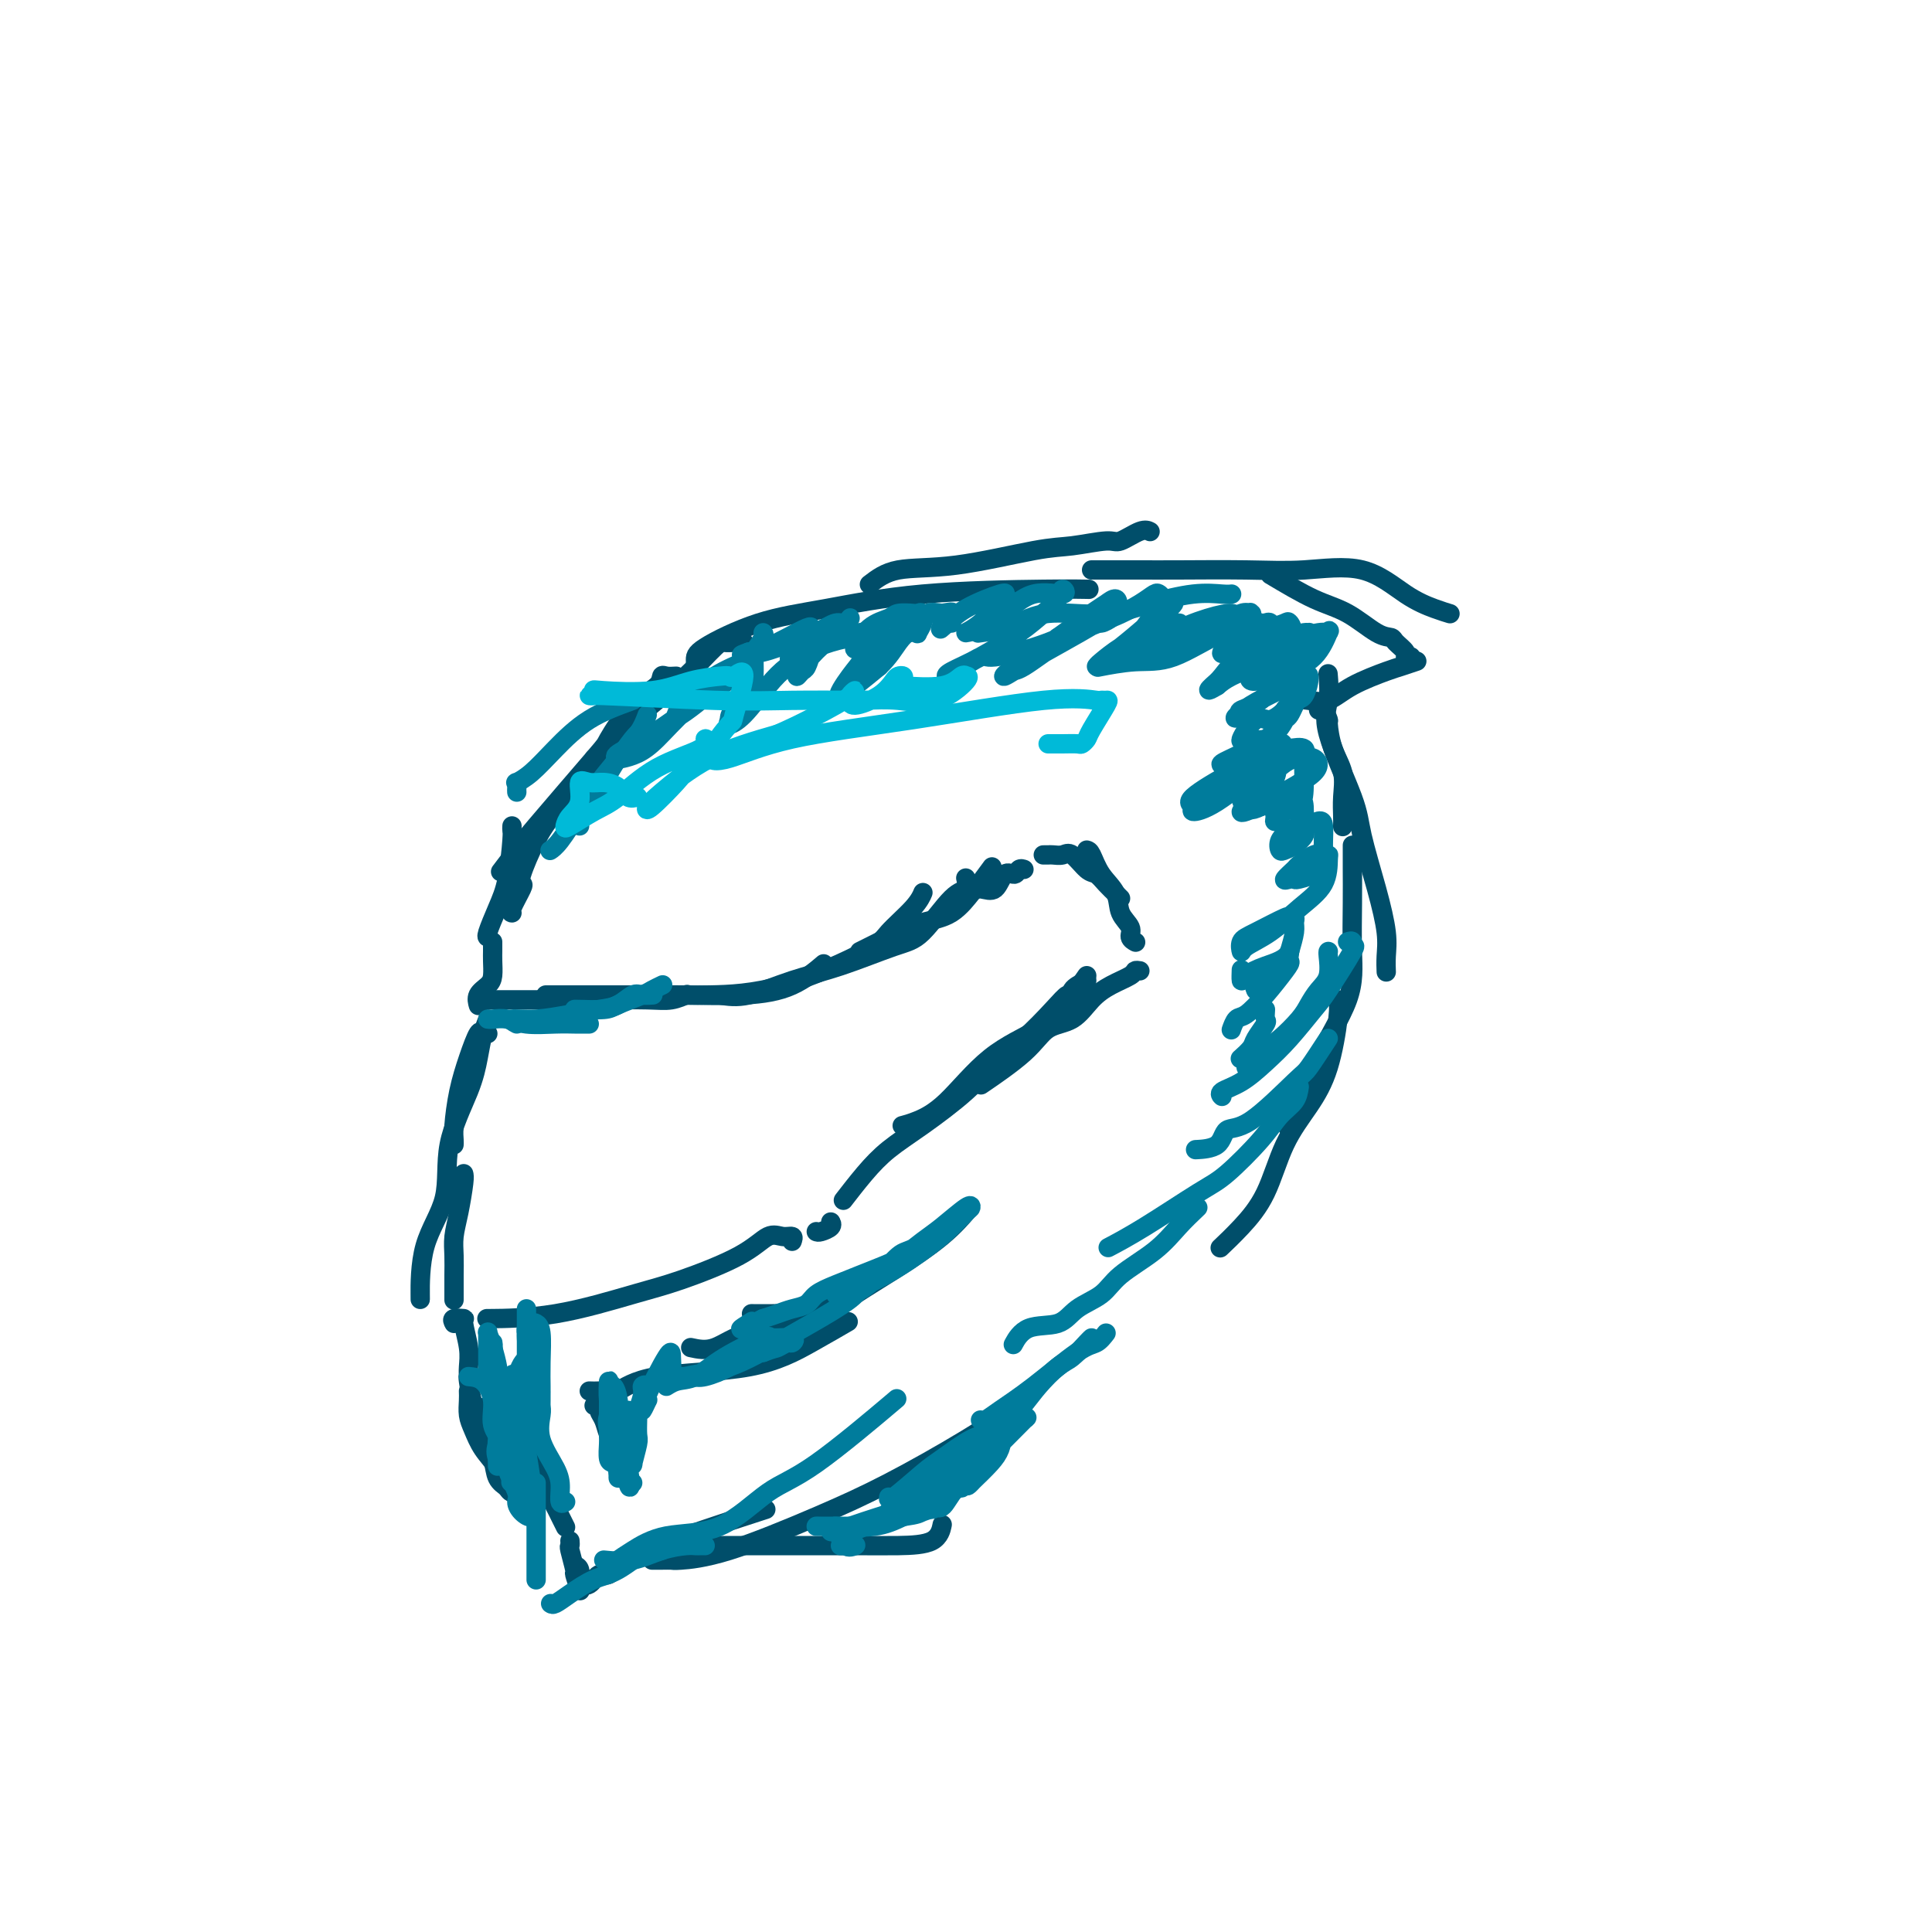 <svg viewBox='0 0 400 400' version='1.1' xmlns='http://www.w3.org/2000/svg' xmlns:xlink='http://www.w3.org/1999/xlink'><g fill='none' stroke='rgb(0,78,106)' stroke-width='4' stroke-linecap='round' stroke-linejoin='round'><path d='M154,133c-0.642,-0.009 -1.283,-0.019 -2,0c-0.717,0.019 -1.508,0.065 -2,0c-0.492,-0.065 -0.685,-0.243 -2,1c-1.315,1.243 -3.754,3.906 -6,6c-2.246,2.094 -4.301,3.619 -6,5c-1.699,1.381 -3.043,2.618 -4,4c-0.957,1.382 -1.527,2.911 -2,4c-0.473,1.089 -0.849,1.740 -1,2c-0.151,0.260 -0.075,0.130 0,0'/><path d='M140,140c-0.733,0.043 -1.465,0.086 -2,0c-0.535,-0.086 -0.872,-0.302 -1,0c-0.128,0.302 -0.048,1.121 -1,2c-0.952,0.879 -2.935,1.819 -5,4c-2.065,2.181 -4.211,5.604 -5,7c-0.789,1.396 -0.223,0.763 -3,4c-2.777,3.237 -8.899,10.342 -12,14c-3.101,3.658 -3.181,3.870 -4,5c-0.819,1.130 -2.377,3.180 -3,4c-0.623,0.820 -0.312,0.410 0,0'/><path d='M123,157c-0.799,1.563 -1.598,3.127 -3,5c-1.402,1.873 -3.407,4.057 -5,6c-1.593,1.943 -2.774,3.645 -4,6c-1.226,2.355 -2.496,5.363 -3,7c-0.504,1.637 -0.240,1.903 0,2c0.240,0.097 0.456,0.026 0,1c-0.456,0.974 -1.584,2.993 -2,4c-0.416,1.007 -0.119,1.002 0,1c0.119,-0.002 0.059,-0.001 0,0'/><path d='M106,171c-0.018,0.400 -0.037,0.801 0,1c0.037,0.199 0.129,0.197 0,2c-0.129,1.803 -0.479,5.411 -1,8c-0.521,2.589 -1.212,4.158 -2,6c-0.788,1.842 -1.674,3.958 -2,5c-0.326,1.042 -0.093,1.012 0,1c0.093,-0.012 0.047,-0.006 0,0'/><path d='M102,195c-0.001,0.349 -0.002,0.698 0,1c0.002,0.302 0.007,0.556 0,1c-0.007,0.444 -0.026,1.079 0,2c0.026,0.921 0.098,2.128 0,3c-0.098,0.872 -0.367,1.409 -1,2c-0.633,0.591 -1.632,1.236 -2,2c-0.368,0.764 -0.105,1.647 0,2c0.105,0.353 0.053,0.177 0,0'/><path d='M100,207c0.601,-0.000 1.203,-0.000 2,0c0.797,0.000 1.791,0.001 4,0c2.209,-0.001 5.633,-0.004 9,0c3.367,0.004 6.678,0.015 10,0c3.322,-0.015 6.655,-0.057 9,0c2.345,0.057 3.701,0.211 5,0c1.299,-0.211 2.542,-0.788 3,-1c0.458,-0.212 0.131,-0.061 0,0c-0.131,0.061 -0.065,0.030 0,0'/><path d='M113,206c0.541,-0.000 1.082,-0.000 2,0c0.918,0.000 2.212,0.001 3,0c0.788,-0.001 1.069,-0.004 3,0c1.931,0.004 5.513,0.014 9,0c3.487,-0.014 6.879,-0.054 11,0c4.121,0.054 8.971,0.200 13,0c4.029,-0.200 7.239,-0.746 10,-2c2.761,-1.254 5.075,-3.215 6,-4c0.925,-0.785 0.463,-0.392 0,0'/><path d='M133,206c1.419,-0.010 2.838,-0.020 5,0c2.162,0.020 5.065,0.070 9,0c3.935,-0.070 8.900,-0.261 15,-2c6.100,-1.739 13.333,-5.027 17,-7c3.667,-1.973 3.766,-2.632 5,-4c1.234,-1.368 3.601,-3.445 5,-5c1.399,-1.555 1.828,-2.587 2,-3c0.172,-0.413 0.086,-0.206 0,0'/><path d='M149,206c1.741,0.279 3.481,0.557 6,0c2.519,-0.557 5.815,-1.950 9,-3c3.185,-1.050 6.258,-1.758 10,-3c3.742,-1.242 8.151,-3.020 11,-4c2.849,-0.980 4.136,-1.163 6,-3c1.864,-1.837 4.304,-5.327 6,-7c1.696,-1.673 2.649,-1.527 3,-2c0.351,-0.473 0.100,-1.564 0,-2c-0.100,-0.436 -0.050,-0.218 0,0'/><path d='M178,197c1.349,-0.672 2.698,-1.344 4,-2c1.302,-0.656 2.556,-1.296 4,-2c1.444,-0.704 3.078,-1.471 5,-2c1.922,-0.529 4.134,-0.818 6,-2c1.866,-1.182 3.387,-3.255 4,-4c0.613,-0.745 0.319,-0.162 1,-1c0.681,-0.838 2.337,-3.097 3,-4c0.663,-0.903 0.331,-0.452 0,0'/><path d='M200,184c-0.261,0.025 -0.522,0.050 0,0c0.522,-0.050 1.827,-0.175 3,0c1.173,0.175 2.213,0.649 3,0c0.787,-0.649 1.321,-2.423 2,-3c0.679,-0.577 1.501,0.041 2,0c0.499,-0.041 0.673,-0.742 1,-1c0.327,-0.258 0.808,-0.074 1,0c0.192,0.074 0.096,0.037 0,0'/><path d='M216,177c0.359,0.006 0.719,0.012 1,0c0.281,-0.012 0.484,-0.043 1,0c0.516,0.043 1.345,0.161 2,0c0.655,-0.161 1.135,-0.601 2,0c0.865,0.601 2.116,2.242 3,3c0.884,0.758 1.400,0.634 2,1c0.600,0.366 1.285,1.222 2,2c0.715,0.778 1.462,1.479 2,2c0.538,0.521 0.868,0.863 1,1c0.132,0.137 0.066,0.068 0,0'/><path d='M225,176c0.284,0.064 0.567,0.128 1,1c0.433,0.872 1.015,2.552 2,4c0.985,1.448 2.373,2.665 3,4c0.627,1.335 0.494,2.789 1,4c0.506,1.211 1.651,2.180 2,3c0.349,0.820 -0.098,1.490 0,2c0.098,0.510 0.742,0.860 1,1c0.258,0.140 0.129,0.070 0,0'/><path d='M236,201c-0.405,-0.069 -0.809,-0.138 -1,0c-0.191,0.138 -0.168,0.482 -1,1c-0.832,0.518 -2.517,1.209 -4,2c-1.483,0.791 -2.763,1.680 -4,3c-1.237,1.320 -2.431,3.069 -4,4c-1.569,0.931 -3.513,1.043 -5,2c-1.487,0.957 -2.516,2.758 -5,5c-2.484,2.242 -6.424,4.926 -8,6c-1.576,1.074 -0.788,0.537 0,0'/><path d='M225,203c-1.272,0.626 -2.544,1.252 -3,2c-0.456,0.748 -0.096,1.619 -1,3c-0.904,1.381 -3.073,3.274 -6,5c-2.927,1.726 -6.613,3.286 -10,6c-3.387,2.714 -6.475,6.583 -9,9c-2.525,2.417 -4.488,3.381 -6,4c-1.512,0.619 -2.575,0.891 -3,1c-0.425,0.109 -0.213,0.054 0,0'/><path d='M225,202c-1.208,1.741 -2.415,3.482 -3,4c-0.585,0.518 -0.546,-0.188 -1,0c-0.454,0.188 -1.400,1.270 -3,3c-1.600,1.730 -3.855,4.107 -6,6c-2.145,1.893 -4.179,3.302 -6,5c-1.821,1.698 -3.427,3.685 -6,6c-2.573,2.315 -6.112,4.957 -9,7c-2.888,2.043 -5.125,3.486 -7,5c-1.875,1.514 -3.390,3.100 -5,5c-1.610,1.900 -3.317,4.114 -4,5c-0.683,0.886 -0.341,0.443 0,0'/><path d='M164,257c0.162,-0.445 0.324,-0.891 0,-1c-0.324,-0.109 -1.134,0.118 -2,0c-0.866,-0.118 -1.789,-0.582 -3,0c-1.211,0.582 -2.712,2.208 -6,4c-3.288,1.792 -8.365,3.748 -12,5c-3.635,1.252 -5.830,1.799 -10,3c-4.170,1.201 -10.315,3.054 -16,4c-5.685,0.946 -10.910,0.985 -13,1c-2.090,0.015 -1.045,0.008 0,0'/><path d='M169,255c0.196,0.083 0.393,0.167 1,0c0.607,-0.167 1.625,-0.583 2,-1c0.375,-0.417 0.107,-0.833 0,-1c-0.107,-0.167 -0.054,-0.083 0,0'/><path d='M101,214c-0.356,0.108 -0.712,0.217 -1,0c-0.288,-0.217 -0.508,-0.759 -1,0c-0.492,0.759 -1.256,2.820 -2,5c-0.744,2.180 -1.467,4.479 -2,7c-0.533,2.521 -0.875,5.263 -1,7c-0.125,1.737 -0.034,2.468 0,3c0.034,0.532 0.010,0.866 0,1c-0.010,0.134 -0.005,0.067 0,0'/><path d='M101,211c-0.338,0.844 -0.675,1.689 -1,3c-0.325,1.311 -0.637,3.090 -1,5c-0.363,1.910 -0.777,3.953 -2,7c-1.223,3.047 -3.256,7.098 -4,11c-0.744,3.902 -0.199,7.654 -1,11c-0.801,3.346 -2.946,6.285 -4,10c-1.054,3.715 -1.015,8.204 -1,10c0.015,1.796 0.008,0.898 0,0'/><path d='M96,243c0.083,0.292 0.166,0.585 0,2c-0.166,1.415 -0.580,3.954 -1,6c-0.420,2.046 -0.845,3.599 -1,5c-0.155,1.401 -0.042,2.649 0,4c0.042,1.351 0.011,2.805 0,4c-0.011,1.195 -0.003,2.129 0,3c0.003,0.871 0.001,1.677 0,2c-0.001,0.323 -0.000,0.161 0,0'/><path d='M94,274c-0.235,-0.425 -0.469,-0.851 0,-1c0.469,-0.149 1.642,-0.022 2,0c0.358,0.022 -0.100,-0.060 0,1c0.100,1.060 0.759,3.264 1,5c0.241,1.736 0.065,3.006 0,4c-0.065,0.994 -0.019,1.713 0,2c0.019,0.287 0.009,0.144 0,0'/><path d='M97,288c0.020,0.571 0.039,1.141 0,2c-0.039,0.859 -0.137,2.006 0,3c0.137,0.994 0.510,1.836 1,3c0.490,1.164 1.098,2.652 2,4c0.902,1.348 2.097,2.557 3,4c0.903,1.443 1.512,3.119 2,4c0.488,0.881 0.854,0.966 1,1c0.146,0.034 0.073,0.017 0,0'/><path d='M101,291c0.114,0.027 0.229,0.053 1,1c0.771,0.947 2.199,2.813 3,4c0.801,1.187 0.974,1.693 2,3c1.026,1.307 2.906,3.415 4,5c1.094,1.585 1.404,2.646 2,4c0.596,1.354 1.479,3.002 2,4c0.521,0.998 0.679,1.346 1,2c0.321,0.654 0.806,1.616 1,2c0.194,0.384 0.097,0.192 0,0'/><path d='M97,285c-0.068,0.006 -0.135,0.011 0,1c0.135,0.989 0.474,2.961 1,5c0.526,2.039 1.241,4.144 2,6c0.759,1.856 1.563,3.464 2,5c0.438,1.536 0.509,2.999 1,4c0.491,1.001 1.401,1.539 2,2c0.599,0.461 0.885,0.846 1,1c0.115,0.154 0.057,0.077 0,0'/><path d='M122,288c0.649,0.022 1.299,0.045 2,0c0.701,-0.045 1.455,-0.156 2,0c0.545,0.156 0.883,0.581 2,0c1.117,-0.581 3.015,-2.167 8,-3c4.985,-0.833 13.058,-0.914 19,-2c5.942,-1.086 9.754,-3.177 13,-5c3.246,-1.823 5.928,-3.378 7,-4c1.072,-0.622 0.536,-0.311 0,0'/><path d='M143,279c1.570,0.338 3.139,0.676 5,0c1.861,-0.676 4.012,-2.367 7,-3c2.988,-0.633 6.812,-0.209 10,-1c3.188,-0.791 5.741,-2.798 9,-5c3.259,-2.202 7.224,-4.601 11,-7c3.776,-2.399 7.363,-4.800 10,-7c2.637,-2.200 4.325,-4.200 5,-5c0.675,-0.800 0.338,-0.400 0,0'/><path d='M184,263c-1.333,1.086 -2.667,2.172 -4,3c-1.333,0.828 -2.666,1.399 -4,2c-1.334,0.601 -2.670,1.233 -4,2c-1.330,0.767 -2.655,1.670 -4,2c-1.345,0.330 -2.711,0.089 -4,0c-1.289,-0.089 -2.501,-0.024 -4,0c-1.499,0.024 -3.285,0.007 -4,0c-0.715,-0.007 -0.357,-0.003 0,0'/><path d='M123,291c0.448,-0.069 0.896,-0.139 1,0c0.104,0.139 -0.136,0.486 0,1c0.136,0.514 0.650,1.196 1,2c0.350,0.804 0.537,1.731 1,3c0.463,1.269 1.202,2.880 2,4c0.798,1.120 1.657,1.749 2,2c0.343,0.251 0.172,0.126 0,0'/><path d='M118,319c0.033,0.429 0.065,0.858 0,1c-0.065,0.142 -0.228,-0.004 0,1c0.228,1.004 0.846,3.159 1,4c0.154,0.841 -0.154,0.370 0,1c0.154,0.630 0.772,2.362 1,3c0.228,0.638 0.065,0.182 0,0c-0.065,-0.182 -0.033,-0.091 0,0'/><path d='M119,324c0.426,0.228 0.852,0.455 1,1c0.148,0.545 0.017,1.406 0,2c-0.017,0.594 0.078,0.921 0,1c-0.078,0.079 -0.329,-0.092 0,0c0.329,0.092 1.239,0.445 2,0c0.761,-0.445 1.373,-1.689 2,-2c0.627,-0.311 1.270,0.312 2,0c0.730,-0.312 1.546,-1.558 4,-3c2.454,-1.442 6.545,-3.081 12,-5c5.455,-1.919 12.273,-4.120 15,-5c2.727,-0.880 1.364,-0.440 0,0'/><path d='M137,320c1.587,-0.000 3.174,-0.000 4,0c0.826,0.000 0.893,0.000 3,0c2.107,-0.000 6.256,-0.001 10,0c3.744,0.001 7.084,0.003 11,0c3.916,-0.003 8.408,-0.012 12,0c3.592,0.012 6.282,0.044 9,0c2.718,-0.044 5.462,-0.166 7,-1c1.538,-0.834 1.868,-2.381 2,-3c0.132,-0.619 0.066,-0.309 0,0'/><path d='M135,323c0.631,0.004 1.261,0.008 2,0c0.739,-0.008 1.585,-0.028 2,0c0.415,0.028 0.398,0.103 2,0c1.602,-0.103 4.823,-0.386 10,-2c5.177,-1.614 12.310,-4.560 18,-7c5.690,-2.440 9.938,-4.376 15,-7c5.062,-2.624 10.940,-5.937 16,-9c5.060,-3.063 9.303,-5.875 11,-7c1.697,-1.125 0.849,-0.562 0,0'/><path d='M143,142c0.424,-0.922 0.849,-1.843 1,-2c0.151,-0.157 0.029,0.451 0,0c-0.029,-0.451 0.033,-1.959 0,-3c-0.033,-1.041 -0.163,-1.613 2,-3c2.163,-1.387 6.619,-3.587 11,-5c4.381,-1.413 8.688,-2.039 14,-3c5.312,-0.961 11.630,-2.258 20,-3c8.370,-0.742 18.792,-0.931 25,-1c6.208,-0.069 8.202,-0.020 9,0c0.798,0.020 0.399,0.010 0,0'/><path d='M180,121c1.611,-1.240 3.223,-2.480 6,-3c2.777,-0.520 6.720,-0.319 12,-1c5.280,-0.681 11.897,-2.242 16,-3c4.103,-0.758 5.692,-0.711 8,-1c2.308,-0.289 5.337,-0.915 7,-1c1.663,-0.085 1.961,0.369 3,0c1.039,-0.369 2.818,-1.561 4,-2c1.182,-0.439 1.766,-0.125 2,0c0.234,0.125 0.117,0.063 0,0'/><path d='M226,118c0.089,0.001 0.177,0.001 2,0c1.823,-0.001 5.380,-0.005 8,0c2.620,0.005 4.303,0.017 8,0c3.697,-0.017 9.409,-0.065 14,0c4.591,0.065 8.061,0.242 12,0c3.939,-0.242 8.348,-0.902 12,0c3.652,0.902 6.546,3.365 9,5c2.454,1.635 4.468,2.440 6,3c1.532,0.560 2.580,0.874 3,1c0.420,0.126 0.210,0.063 0,0'/><path d='M263,119c3.170,1.888 6.340,3.776 9,5c2.660,1.224 4.812,1.785 7,3c2.188,1.215 4.414,3.086 6,4c1.586,0.914 2.534,0.872 3,1c0.466,0.128 0.451,0.427 1,1c0.549,0.573 1.663,1.422 2,2c0.337,0.578 -0.101,0.886 0,1c0.101,0.114 0.743,0.032 1,0c0.257,-0.032 0.128,-0.016 0,0'/><path d='M293,137c0.297,-0.101 0.593,-0.202 0,0c-0.593,0.202 -2.076,0.706 -3,1c-0.924,0.294 -1.287,0.379 -3,1c-1.713,0.621 -4.774,1.778 -7,3c-2.226,1.222 -3.616,2.510 -5,3c-1.384,0.490 -2.763,0.183 -4,0c-1.237,-0.183 -2.333,-0.242 -3,0c-0.667,0.242 -0.905,0.783 -1,1c-0.095,0.217 -0.048,0.108 0,0'/><path d='M273,147c0.306,-0.228 0.611,-0.457 1,0c0.389,0.457 0.861,1.598 1,2c0.139,0.402 -0.054,0.064 0,1c0.054,0.936 0.354,3.144 1,5c0.646,1.856 1.637,3.359 2,5c0.363,1.641 0.097,3.419 0,5c-0.097,1.581 -0.026,2.964 0,4c0.026,1.036 0.007,1.725 0,2c-0.007,0.275 -0.004,0.138 0,0'/><path d='M275,140c-0.038,-0.447 -0.075,-0.895 0,0c0.075,0.895 0.264,3.131 0,5c-0.264,1.869 -0.981,3.370 0,7c0.981,3.630 3.660,9.387 5,13c1.340,3.613 1.340,5.081 2,8c0.660,2.919 1.981,7.291 3,11c1.019,3.709 1.737,6.757 2,9c0.263,2.243 0.071,3.681 0,5c-0.071,1.319 -0.020,2.520 0,3c0.020,0.480 0.010,0.240 0,0'/><path d='M280,175c-0.004,1.564 -0.007,3.129 0,5c0.007,1.871 0.026,4.050 0,7c-0.026,2.950 -0.095,6.672 0,10c0.095,3.328 0.354,6.262 -1,10c-1.354,3.738 -4.322,8.280 -6,12c-1.678,3.720 -2.067,6.617 -3,9c-0.933,2.383 -2.409,4.252 -3,5c-0.591,0.748 -0.295,0.374 0,0'/><path d='M277,207c0.139,0.754 0.279,1.508 0,4c-0.279,2.492 -0.976,6.721 -2,10c-1.024,3.279 -2.377,5.608 -4,8c-1.623,2.392 -3.518,4.848 -5,8c-1.482,3.152 -2.552,6.999 -4,10c-1.448,3.001 -3.274,5.154 -5,7c-1.726,1.846 -3.350,3.385 -4,4c-0.650,0.615 -0.325,0.308 0,0'/></g>
<g fill='none' stroke='rgb(0,124,156)' stroke-width='4' stroke-linecap='round' stroke-linejoin='round'><path d='M255,123c-0.389,0.045 -0.778,0.089 -2,0c-1.222,-0.089 -3.278,-0.312 -6,0c-2.722,0.312 -6.110,1.157 -9,2c-2.890,0.843 -5.282,1.682 -8,2c-2.718,0.318 -5.762,0.113 -8,0c-2.238,-0.113 -3.669,-0.135 -5,0c-1.331,0.135 -2.563,0.428 -4,1c-1.437,0.572 -3.079,1.423 -5,2c-1.921,0.577 -4.120,0.879 -5,1c-0.880,0.121 -0.440,0.060 0,0'/><path d='M131,145c-3.138,1.146 -6.277,2.292 -9,4c-2.723,1.708 -5.031,3.977 -7,6c-1.969,2.023 -3.599,3.800 -5,5c-1.401,1.200 -2.571,1.824 -3,2c-0.429,0.176 -0.115,-0.097 0,0c0.115,0.097 0.031,0.565 0,1c-0.031,0.435 -0.009,0.839 0,1c0.009,0.161 0.004,0.081 0,0'/><path d='M133,151c-0.602,0.507 -1.204,1.014 -2,2c-0.796,0.986 -1.786,2.450 -3,4c-1.214,1.550 -2.651,3.186 -4,5c-1.349,1.814 -2.609,3.806 -4,6c-1.391,2.194 -2.913,4.591 -4,6c-1.087,1.409 -1.739,1.831 -2,2c-0.261,0.169 -0.130,0.084 0,0'/><path d='M134,148c-0.463,1.241 -0.927,2.483 -2,4c-1.073,1.517 -2.757,3.310 -4,5c-1.243,1.690 -2.046,3.276 -3,5c-0.954,1.724 -2.060,3.586 -3,5c-0.940,1.414 -1.715,2.381 -2,3c-0.285,0.619 -0.082,0.891 0,1c0.082,0.109 0.041,0.054 0,0'/><path d='M158,131c0.144,0.174 0.287,0.349 0,1c-0.287,0.651 -1.005,1.779 -2,3c-0.995,1.221 -2.267,2.536 -4,4c-1.733,1.464 -3.925,3.079 -5,4c-1.075,0.921 -1.031,1.149 -2,2c-0.969,0.851 -2.949,2.327 -4,3c-1.051,0.673 -1.171,0.545 -1,0c0.171,-0.545 0.635,-1.507 2,-3c1.365,-1.493 3.632,-3.518 6,-5c2.368,-1.482 4.837,-2.423 6,-3c1.163,-0.577 1.021,-0.791 1,-1c-0.021,-0.209 0.081,-0.414 0,0c-0.081,0.414 -0.344,1.445 -2,3c-1.656,1.555 -4.705,3.633 -8,6c-3.295,2.367 -6.836,5.025 -10,7c-3.164,1.975 -5.951,3.269 -7,4c-1.049,0.731 -0.359,0.899 0,1c0.359,0.101 0.387,0.134 1,0c0.613,-0.134 1.811,-0.434 3,-1c1.189,-0.566 2.370,-1.397 4,-3c1.630,-1.603 3.708,-3.980 6,-6c2.292,-2.020 4.796,-3.685 7,-5c2.204,-1.315 4.106,-2.280 5,-3c0.894,-0.720 0.779,-1.194 1,-2c0.221,-0.806 0.777,-1.945 1,-1c0.223,0.945 0.111,3.972 0,7'/><path d='M156,143c-0.853,1.887 -2.987,3.103 -4,4c-1.013,0.897 -0.905,1.475 -1,2c-0.095,0.525 -0.393,0.996 0,1c0.393,0.004 1.478,-0.458 3,-2c1.522,-1.542 3.480,-4.164 5,-6c1.520,-1.836 2.600,-2.888 4,-4c1.400,-1.112 3.119,-2.286 4,-3c0.881,-0.714 0.925,-0.970 1,-1c0.075,-0.030 0.182,0.167 0,1c-0.182,0.833 -0.653,2.304 -1,3c-0.347,0.696 -0.571,0.617 -1,1c-0.429,0.383 -1.063,1.229 -1,1c0.063,-0.229 0.823,-1.531 2,-3c1.177,-1.469 2.770,-3.103 4,-4c1.230,-0.897 2.098,-1.057 3,-2c0.902,-0.943 1.840,-2.667 2,-3c0.160,-0.333 -0.457,0.727 -1,1c-0.543,0.273 -1.013,-0.242 -2,0c-0.987,0.242 -2.491,1.240 -4,2c-1.509,0.760 -3.022,1.282 -5,2c-1.978,0.718 -4.422,1.634 -6,2c-1.578,0.366 -2.289,0.183 -3,0'/><path d='M155,135c-3.155,1.120 -0.544,0.419 1,0c1.544,-0.419 2.021,-0.555 3,-1c0.979,-0.445 2.459,-1.198 4,-2c1.541,-0.802 3.142,-1.653 4,-2c0.858,-0.347 0.971,-0.191 1,0c0.029,0.191 -0.028,0.418 0,1c0.028,0.582 0.139,1.518 0,2c-0.139,0.482 -0.528,0.508 -1,1c-0.472,0.492 -1.025,1.449 -2,2c-0.975,0.551 -2.370,0.697 -1,0c1.370,-0.697 5.505,-2.238 8,-3c2.495,-0.762 3.351,-0.744 4,-1c0.649,-0.256 1.093,-0.784 2,-1c0.907,-0.216 2.278,-0.118 3,0c0.722,0.118 0.797,0.257 1,0c0.203,-0.257 0.535,-0.912 0,0c-0.535,0.912 -1.937,3.389 -3,5c-1.063,1.611 -1.786,2.357 -3,4c-1.214,1.643 -2.918,4.184 -2,4c0.918,-0.184 4.459,-3.092 8,-6'/><path d='M182,138c2.030,-1.936 3.104,-3.775 4,-5c0.896,-1.225 1.614,-1.834 2,-2c0.386,-0.166 0.441,0.112 0,0c-0.441,-0.112 -1.378,-0.615 -2,0c-0.622,0.615 -0.930,2.348 -2,3c-1.070,0.652 -2.904,0.225 -4,0c-1.096,-0.225 -1.456,-0.246 -2,0c-0.544,0.246 -1.274,0.759 -1,0c0.274,-0.759 1.551,-2.792 3,-4c1.449,-1.208 3.071,-1.593 4,-2c0.929,-0.407 1.164,-0.835 2,-1c0.836,-0.165 2.273,-0.065 3,0c0.727,0.065 0.745,0.095 1,0c0.255,-0.095 0.747,-0.316 1,0c0.253,0.316 0.268,1.169 0,2c-0.268,0.831 -0.817,1.641 -1,2c-0.183,0.359 0.001,0.268 0,0c-0.001,-0.268 -0.185,-0.713 0,-1c0.185,-0.287 0.740,-0.417 1,-1c0.260,-0.583 0.224,-1.618 1,-2c0.776,-0.382 2.365,-0.109 3,0c0.635,0.109 0.318,0.055 0,0'/><path d='M195,127c2.742,-0.493 2.096,-0.225 2,0c-0.096,0.225 0.359,0.407 0,1c-0.359,0.593 -1.531,1.598 -2,2c-0.469,0.402 -0.234,0.201 0,0'/><path d='M197,129c-0.297,0.018 -0.594,0.036 -1,0c-0.406,-0.036 -0.922,-0.125 -1,0c-0.078,0.125 0.281,0.463 1,0c0.719,-0.463 1.799,-1.727 4,-3c2.201,-1.273 5.522,-2.556 7,-3c1.478,-0.444 1.113,-0.050 1,0c-0.113,0.050 0.026,-0.245 0,0c-0.026,0.245 -0.217,1.030 0,1c0.217,-0.030 0.842,-0.874 0,0c-0.842,0.874 -3.150,3.466 -5,5c-1.850,1.534 -3.243,2.010 -3,2c0.243,-0.010 2.121,-0.505 4,-1'/><path d='M204,130c1.258,-0.585 2.402,-1.549 4,-3c1.598,-1.451 3.650,-3.389 6,-4c2.350,-0.611 4.999,0.106 6,0c1.001,-0.106 0.353,-1.035 0,-1c-0.353,0.035 -0.410,1.035 -1,2c-0.590,0.965 -1.714,1.895 -3,3c-1.286,1.105 -2.734,2.387 -5,4c-2.266,1.613 -5.349,3.559 -8,5c-2.651,1.441 -4.869,2.378 -6,3c-1.131,0.622 -1.174,0.930 -1,1c0.174,0.070 0.565,-0.098 2,-1c1.435,-0.902 3.913,-2.538 5,-3c1.087,-0.462 0.783,0.250 3,0c2.217,-0.250 6.955,-1.464 11,-3c4.045,-1.536 7.396,-3.395 9,-4c1.604,-0.605 1.461,0.044 2,0c0.539,-0.044 1.759,-0.781 2,-1c0.241,-0.219 -0.496,0.081 -1,0c-0.504,-0.081 -0.776,-0.541 -2,0c-1.224,0.541 -3.400,2.083 -5,3c-1.600,0.917 -2.623,1.208 -4,2c-1.377,0.792 -3.108,2.083 -3,2c0.108,-0.083 2.054,-1.542 4,-3'/><path d='M219,132c2.052,-1.498 5.181,-3.742 7,-5c1.819,-1.258 2.327,-1.530 3,-2c0.673,-0.470 1.512,-1.137 2,-1c0.488,0.137 0.627,1.079 0,2c-0.627,0.921 -2.018,1.822 -4,3c-1.982,1.178 -4.555,2.632 -7,4c-2.445,1.368 -4.762,2.648 -7,4c-2.238,1.352 -4.396,2.774 -5,3c-0.604,0.226 0.348,-0.744 1,-1c0.652,-0.256 1.005,0.201 3,-1c1.995,-1.201 5.634,-4.060 9,-6c3.366,-1.940 6.460,-2.963 9,-4c2.540,-1.037 4.525,-2.090 6,-3c1.475,-0.910 2.440,-1.679 3,-2c0.560,-0.321 0.714,-0.195 1,0c0.286,0.195 0.703,0.459 0,2c-0.703,1.541 -2.527,4.359 -4,6c-1.473,1.641 -2.594,2.107 -4,3c-1.406,0.893 -3.095,2.214 -4,3c-0.905,0.786 -1.026,1.035 -1,1c0.026,-0.035 0.199,-0.356 1,-1c0.801,-0.644 2.229,-1.613 4,-3c1.771,-1.387 3.886,-3.194 6,-5'/><path d='M238,129c2.054,-1.806 2.188,-2.320 3,-3c0.812,-0.680 2.301,-1.526 2,-1c-0.301,0.526 -2.392,2.424 -4,4c-1.608,1.576 -2.731,2.830 -4,4c-1.269,1.170 -2.682,2.257 -4,3c-1.318,0.743 -2.540,1.144 -2,1c0.540,-0.144 2.841,-0.833 5,-2c2.159,-1.167 4.177,-2.813 6,-4c1.823,-1.187 3.452,-1.917 4,-2c0.548,-0.083 0.015,0.480 0,1c-0.015,0.520 0.486,0.996 0,1c-0.486,0.004 -1.961,-0.463 -3,0c-1.039,0.463 -1.644,1.855 -3,3c-1.356,1.145 -3.462,2.043 -3,2c0.462,-0.043 3.494,-1.028 5,-2c1.506,-0.972 1.486,-1.931 3,-3c1.514,-1.069 4.561,-2.249 7,-3c2.439,-0.751 4.268,-1.072 5,-1c0.732,0.072 0.366,0.536 0,1'/><path d='M255,128c2.847,-1.167 -0.037,-0.084 -2,1c-1.963,1.084 -3.005,2.169 -4,3c-0.995,0.831 -1.942,1.408 -3,2c-1.058,0.592 -2.225,1.198 -2,1c0.225,-0.198 1.844,-1.202 3,-2c1.156,-0.798 1.851,-1.390 3,-2c1.149,-0.610 2.752,-1.237 4,-2c1.248,-0.763 2.142,-1.662 3,-2c0.858,-0.338 1.680,-0.116 2,0c0.320,0.116 0.139,0.126 0,0c-0.139,-0.126 -0.235,-0.389 0,0c0.235,0.389 0.801,1.428 0,2c-0.801,0.572 -2.969,0.675 -6,2c-3.031,1.325 -6.926,3.871 -10,5c-3.074,1.129 -5.328,0.843 -8,1c-2.672,0.157 -5.764,0.759 -7,1c-1.236,0.241 -0.618,0.120 0,0'/><path d='M252,131c-0.099,0.227 -0.198,0.453 0,0c0.198,-0.453 0.694,-1.586 1,-2c0.306,-0.414 0.421,-0.111 1,0c0.579,0.111 1.623,0.028 2,0c0.377,-0.028 0.086,-0.002 1,0c0.914,0.002 3.032,-0.021 4,0c0.968,0.021 0.787,0.085 1,0c0.213,-0.085 0.819,-0.320 1,0c0.181,0.320 -0.064,1.196 0,2c0.064,0.804 0.438,1.535 0,2c-0.438,0.465 -1.688,0.663 -3,1c-1.312,0.337 -2.687,0.812 -3,1c-0.313,0.188 0.436,0.090 0,0c-0.436,-0.090 -2.056,-0.171 -3,0c-0.944,0.171 -1.213,0.592 -1,0c0.213,-0.592 0.907,-2.199 2,-3c1.093,-0.801 2.585,-0.796 4,-1c1.415,-0.204 2.754,-0.617 4,-1c1.246,-0.383 2.398,-0.738 3,-1c0.602,-0.262 0.653,-0.432 1,0c0.347,0.432 0.990,1.466 0,3c-0.990,1.534 -3.613,3.567 -6,5c-2.387,1.433 -4.539,2.267 -6,3c-1.461,0.733 -2.230,1.367 -3,2'/><path d='M252,142c-2.626,1.610 -1.690,0.635 -1,0c0.690,-0.635 1.134,-0.930 2,-2c0.866,-1.070 2.155,-2.913 4,-4c1.845,-1.087 4.246,-1.416 6,-2c1.754,-0.584 2.861,-1.422 4,-2c1.139,-0.578 2.308,-0.896 3,-1c0.692,-0.104 0.906,0.006 1,0c0.094,-0.006 0.068,-0.128 0,0c-0.068,0.128 -0.179,0.506 0,1c0.179,0.494 0.649,1.103 0,2c-0.649,0.897 -2.417,2.082 -4,3c-1.583,0.918 -2.981,1.568 -4,2c-1.019,0.432 -1.658,0.646 -2,1c-0.342,0.354 -0.386,0.847 -1,1c-0.614,0.153 -1.797,-0.035 -1,-1c0.797,-0.965 3.574,-2.708 5,-4c1.426,-1.292 1.500,-2.134 3,-3c1.500,-0.866 4.426,-1.756 6,-2c1.574,-0.244 1.798,0.158 2,0c0.202,-0.158 0.383,-0.877 0,0c-0.383,0.877 -1.329,3.348 -3,5c-1.671,1.652 -4.066,2.484 -6,4c-1.934,1.516 -3.405,3.716 -5,5c-1.595,1.284 -3.313,1.653 -4,2c-0.687,0.347 -0.344,0.674 0,1'/><path d='M257,148c-2.463,1.695 -1.121,-0.067 2,-2c3.121,-1.933 8.022,-4.037 10,-5c1.978,-0.963 1.034,-0.787 1,-1c-0.034,-0.213 0.842,-0.817 1,0c0.158,0.817 -0.402,3.056 -1,4c-0.598,0.944 -1.232,0.593 -2,1c-0.768,0.407 -1.668,1.571 -2,2c-0.332,0.429 -0.095,0.123 0,0c0.095,-0.123 0.047,-0.061 0,0'/><path d='M268,146c-0.360,0.777 -0.720,1.553 -1,2c-0.280,0.447 -0.480,0.563 -1,1c-0.520,0.437 -1.361,1.193 -2,2c-0.639,0.807 -1.076,1.665 -2,2c-0.924,0.335 -2.334,0.148 -3,0c-0.666,-0.148 -0.587,-0.257 -1,0c-0.413,0.257 -1.316,0.881 -1,0c0.316,-0.881 1.853,-3.265 3,-4c1.147,-0.735 1.906,0.180 3,0c1.094,-0.180 2.523,-1.457 3,-2c0.477,-0.543 0.004,-0.354 0,0c-0.004,0.354 0.463,0.873 0,2c-0.463,1.127 -1.854,2.864 -3,4c-1.146,1.136 -2.047,1.672 -3,2c-0.953,0.328 -1.959,0.448 -3,1c-1.041,0.552 -2.118,1.535 -3,2c-0.882,0.465 -1.568,0.412 -1,0c0.568,-0.412 2.390,-1.182 4,-2c1.610,-0.818 3.009,-1.683 4,-2c0.991,-0.317 1.575,-0.085 2,0c0.425,0.085 0.693,0.024 1,0c0.307,-0.024 0.654,-0.012 1,0'/><path d='M265,154c1.460,-0.432 -0.391,0.488 -1,1c-0.609,0.512 0.025,0.618 0,1c-0.025,0.382 -0.707,1.042 -3,3c-2.293,1.958 -6.197,5.216 -9,7c-2.803,1.784 -4.507,2.096 -5,2c-0.493,-0.096 0.224,-0.599 0,-1c-0.224,-0.401 -1.387,-0.698 0,-2c1.387,-1.302 5.326,-3.607 8,-5c2.674,-1.393 4.082,-1.875 5,-2c0.918,-0.125 1.345,0.105 2,0c0.655,-0.105 1.539,-0.546 2,0c0.461,0.546 0.501,2.081 0,3c-0.501,0.919 -1.543,1.224 -2,2c-0.457,0.776 -0.329,2.022 -1,3c-0.671,0.978 -2.143,1.686 -3,2c-0.857,0.314 -1.100,0.234 -1,0c0.100,-0.234 0.544,-0.623 1,-1c0.456,-0.377 0.923,-0.744 1,-1c0.077,-0.256 -0.235,-0.402 1,-2c1.235,-1.598 4.016,-4.650 6,-6c1.984,-1.350 3.170,-1.000 4,-1c0.830,-0.000 1.305,-0.351 2,0c0.695,0.351 1.610,1.402 0,3c-1.610,1.598 -5.746,3.742 -8,5c-2.254,1.258 -2.627,1.629 -3,2'/><path d='M261,167c-2.298,1.145 -2.543,0.507 -3,0c-0.457,-0.507 -1.127,-0.881 -1,-2c0.127,-1.119 1.051,-2.981 2,-5c0.949,-2.019 1.925,-4.194 3,-5c1.075,-0.806 2.250,-0.243 3,0c0.750,0.243 1.075,0.167 2,0c0.925,-0.167 2.449,-0.425 3,0c0.551,0.425 0.130,1.534 0,3c-0.130,1.466 0.032,3.291 0,5c-0.032,1.709 -0.259,3.304 -1,4c-0.741,0.696 -1.995,0.494 -3,1c-1.005,0.506 -1.759,1.719 -2,2c-0.241,0.281 0.033,-0.371 0,-1c-0.033,-0.629 -0.373,-1.237 0,-2c0.373,-0.763 1.458,-1.683 2,-2c0.542,-0.317 0.539,-0.030 1,0c0.461,0.030 1.386,-0.195 2,0c0.614,0.195 0.918,0.812 1,2c0.082,1.188 -0.058,2.947 0,4c0.058,1.053 0.315,1.401 0,2c-0.315,0.599 -1.203,1.451 -2,2c-0.797,0.549 -1.502,0.797 -2,1c-0.498,0.203 -0.788,0.362 -1,0c-0.212,-0.362 -0.346,-1.246 0,-2c0.346,-0.754 1.173,-1.377 2,-2'/><path d='M267,172c0.823,-0.780 1.881,-0.731 3,-1c1.119,-0.269 2.300,-0.858 3,-1c0.700,-0.142 0.919,0.162 1,1c0.081,0.838 0.022,2.211 0,3c-0.022,0.789 -0.008,0.996 0,2c0.008,1.004 0.011,2.807 -1,4c-1.011,1.193 -3.034,1.777 -4,2c-0.966,0.223 -0.874,0.086 -1,0c-0.126,-0.086 -0.469,-0.122 -1,0c-0.531,0.122 -1.250,0.401 -1,0c0.250,-0.401 1.468,-1.480 2,-2c0.532,-0.520 0.377,-0.479 1,-1c0.623,-0.521 2.023,-1.603 3,-2c0.977,-0.397 1.530,-0.110 2,0c0.470,0.110 0.858,0.042 1,0c0.142,-0.042 0.038,-0.058 0,1c-0.038,1.058 -0.010,3.189 -1,5c-0.990,1.811 -2.999,3.302 -5,5c-2.001,1.698 -3.995,3.603 -6,5c-2.005,1.397 -4.022,2.286 -5,3c-0.978,0.714 -0.918,1.253 -1,1c-0.082,-0.253 -0.305,-1.298 0,-2c0.305,-0.702 1.139,-1.061 3,-2c1.861,-0.939 4.748,-2.457 6,-3c1.252,-0.543 0.869,-0.109 1,0c0.131,0.109 0.777,-0.105 1,0c0.223,0.105 0.021,0.528 0,1c-0.021,0.472 0.137,0.992 0,2c-0.137,1.008 -0.568,2.504 -1,4'/><path d='M267,197c-0.751,1.666 -3.129,2.330 -5,3c-1.871,0.670 -3.233,1.344 -4,2c-0.767,0.656 -0.937,1.292 -1,1c-0.063,-0.292 -0.018,-1.512 0,-2c0.018,-0.488 0.009,-0.244 0,0'/><path d='M267,197c-0.097,1.066 -0.194,2.132 -1,3c-0.806,0.868 -2.322,1.538 -3,2c-0.678,0.462 -0.518,0.716 -1,1c-0.482,0.284 -1.606,0.599 -2,1c-0.394,0.401 -0.058,0.889 0,1c0.058,0.111 -0.163,-0.153 0,-1c0.163,-0.847 0.708,-2.276 2,-3c1.292,-0.724 3.329,-0.743 4,-1c0.671,-0.257 -0.026,-0.752 0,-1c0.026,-0.248 0.775,-0.251 1,0c0.225,0.251 -0.073,0.754 -1,2c-0.927,1.246 -2.483,3.234 -4,5c-1.517,1.766 -2.994,3.308 -4,4c-1.006,0.692 -1.540,0.532 -2,1c-0.460,0.468 -0.846,1.562 -1,2c-0.154,0.438 -0.077,0.219 0,0'/><path d='M262,209c-0.057,0.811 -0.114,1.622 0,2c0.114,0.378 0.398,0.322 0,1c-0.398,0.678 -1.480,2.091 -2,3c-0.520,0.909 -0.480,1.316 -1,2c-0.520,0.684 -1.602,1.646 -2,2c-0.398,0.354 -0.114,0.101 0,0c0.114,-0.101 0.057,-0.051 0,0'/><path d='M275,197c0.013,-0.011 0.025,-0.022 0,0c-0.025,0.022 -0.088,0.076 0,1c0.088,0.924 0.326,2.716 0,4c-0.326,1.284 -1.217,2.059 -2,3c-0.783,0.941 -1.460,2.049 -2,3c-0.540,0.951 -0.943,1.746 -2,3c-1.057,1.254 -2.766,2.967 -4,4c-1.234,1.033 -1.991,1.387 -3,2c-1.009,0.613 -2.271,1.484 -3,2c-0.729,0.516 -0.927,0.677 -1,1c-0.073,0.323 -0.021,0.806 0,1c0.021,0.194 0.010,0.097 0,0'/><path d='M279,195c0.459,-0.142 0.918,-0.284 1,0c0.082,0.284 -0.213,0.995 0,1c0.213,0.005 0.936,-0.695 0,1c-0.936,1.695 -3.530,5.784 -5,8c-1.470,2.216 -1.817,2.558 -3,4c-1.183,1.442 -3.203,3.984 -5,6c-1.797,2.016 -3.371,3.507 -5,5c-1.629,1.493 -3.313,2.988 -5,4c-1.687,1.012 -3.377,1.542 -4,2c-0.623,0.458 -0.178,0.845 0,1c0.178,0.155 0.089,0.077 0,0'/><path d='M275,215c-1.585,2.429 -3.171,4.857 -4,6c-0.829,1.143 -0.902,1.000 -3,3c-2.098,2.000 -6.220,6.144 -9,8c-2.780,1.856 -4.220,1.425 -5,2c-0.780,0.575 -0.902,2.155 -2,3c-1.098,0.845 -3.171,0.956 -4,1c-0.829,0.044 -0.415,0.022 0,0'/><path d='M269,225c-0.155,1.028 -0.310,2.057 -1,3c-0.690,0.943 -1.914,1.802 -3,3c-1.086,1.198 -2.033,2.735 -4,5c-1.967,2.265 -4.955,5.259 -7,7c-2.045,1.741 -3.146,2.230 -6,4c-2.854,1.770 -7.461,4.823 -11,7c-3.539,2.177 -6.011,3.479 -7,4c-0.989,0.521 -0.494,0.260 0,0'/><path d='M248,250c-1.314,1.248 -2.627,2.497 -4,4c-1.373,1.503 -2.805,3.261 -5,5c-2.195,1.739 -5.154,3.458 -7,5c-1.846,1.542 -2.579,2.908 -4,4c-1.421,1.092 -3.530,1.911 -5,3c-1.470,1.089 -2.301,2.446 -4,3c-1.699,0.554 -4.265,0.303 -6,1c-1.735,0.697 -2.639,2.342 -3,3c-0.361,0.658 -0.181,0.329 0,0'/><path d='M229,276c-0.614,0.795 -1.229,1.590 -2,2c-0.771,0.410 -1.699,0.436 -4,2c-2.301,1.564 -5.976,4.668 -9,7c-3.024,2.332 -5.398,3.893 -7,5c-1.602,1.107 -2.431,1.760 -3,2c-0.569,0.240 -0.877,0.069 -1,0c-0.123,-0.069 -0.062,-0.034 0,0'/><path d='M130,292c-0.309,0.697 -0.619,1.395 -1,2c-0.381,0.605 -0.834,1.118 -1,2c-0.166,0.882 -0.044,2.134 0,3c0.044,0.866 0.012,1.346 0,2c-0.012,0.654 -0.003,1.480 0,2c0.003,0.520 0.002,0.732 0,1c-0.002,0.268 -0.003,0.593 0,1c0.003,0.407 0.011,0.897 0,1c-0.011,0.103 -0.041,-0.180 0,-1c0.041,-0.820 0.155,-2.176 0,-4c-0.155,-1.824 -0.578,-4.116 -1,-6c-0.422,-1.884 -0.845,-3.360 -1,-5c-0.155,-1.640 -0.044,-3.444 0,-4c0.044,-0.556 0.020,0.136 0,1c-0.020,0.864 -0.036,1.900 0,3c0.036,1.100 0.123,2.263 0,3c-0.123,0.737 -0.454,1.049 0,3c0.454,1.951 1.695,5.542 2,7c0.305,1.458 -0.327,0.783 0,1c0.327,0.217 1.613,1.326 2,2c0.387,0.674 -0.127,0.912 0,1c0.127,0.088 0.893,0.025 1,0c0.107,-0.025 -0.447,-0.013 -1,0'/><path d='M130,307c0.729,2.662 0.552,-1.184 0,-3c-0.552,-1.816 -1.479,-1.603 -2,-4c-0.521,-2.397 -0.637,-7.405 -1,-10c-0.363,-2.595 -0.973,-2.778 -1,-3c-0.027,-0.222 0.529,-0.481 1,0c0.471,0.481 0.857,1.704 1,3c0.143,1.296 0.042,2.664 0,4c-0.042,1.336 -0.025,2.638 0,4c0.025,1.362 0.058,2.783 0,4c-0.058,1.217 -0.206,2.228 0,3c0.206,0.772 0.767,1.304 1,1c0.233,-0.304 0.138,-1.444 0,-2c-0.138,-0.556 -0.321,-0.529 0,-2c0.321,-1.471 1.144,-4.440 2,-7c0.856,-2.560 1.746,-4.710 2,-6c0.254,-1.290 -0.127,-1.721 0,-2c0.127,-0.279 0.762,-0.406 1,0c0.238,0.406 0.077,1.346 0,2c-0.077,0.654 -0.072,1.021 0,1c0.072,-0.021 0.212,-0.429 0,0c-0.212,0.429 -0.775,1.694 -1,2c-0.225,0.306 -0.113,-0.347 0,-1'/><path d='M133,291c1.848,-4.386 3.969,-8.352 5,-10c1.031,-1.648 0.971,-0.977 1,0c0.029,0.977 0.148,2.262 0,3c-0.148,0.738 -0.561,0.930 0,1c0.561,0.070 2.096,0.019 3,0c0.904,-0.019 1.178,-0.005 1,0c-0.178,0.005 -0.809,0.001 -1,0c-0.191,-0.001 0.057,0.001 0,0c-0.057,-0.001 -0.419,-0.006 0,0c0.419,0.006 1.619,0.023 2,0c0.381,-0.023 -0.058,-0.086 0,0c0.058,0.086 0.614,0.322 2,0c1.386,-0.322 3.604,-1.202 5,-2c1.396,-0.798 1.970,-1.514 3,-2c1.030,-0.486 2.515,-0.743 4,-1'/><path d='M158,280c2.426,-0.935 2.492,-0.771 3,-1c0.508,-0.229 1.460,-0.849 2,-1c0.540,-0.151 0.670,0.167 1,0c0.330,-0.167 0.861,-0.819 0,-1c-0.861,-0.181 -3.115,0.108 -4,0c-0.885,-0.108 -0.401,-0.612 -2,0c-1.599,0.612 -5.282,2.339 -8,4c-2.718,1.661 -4.472,3.254 -6,4c-1.528,0.746 -2.829,0.643 -4,1c-1.171,0.357 -2.211,1.175 -2,1c0.211,-0.175 1.675,-1.342 4,-2c2.325,-0.658 5.512,-0.809 9,-2c3.488,-1.191 7.277,-3.424 10,-5c2.723,-1.576 4.380,-2.495 7,-4c2.620,-1.505 6.204,-3.596 8,-5c1.796,-1.404 1.804,-2.121 3,-3c1.196,-0.879 3.580,-1.921 5,-3c1.420,-1.079 1.878,-2.195 3,-3c1.122,-0.805 2.909,-1.298 4,-2c1.091,-0.702 1.486,-1.612 2,-2c0.514,-0.388 1.147,-0.254 1,0c-0.147,0.254 -1.073,0.627 -2,1'/><path d='M192,257c4.522,-3.075 0.326,-0.264 -2,1c-2.326,1.264 -2.783,0.979 -4,2c-1.217,1.021 -3.194,3.348 -5,5c-1.806,1.652 -3.439,2.631 -5,3c-1.561,0.369 -3.048,0.130 -3,0c0.048,-0.130 1.631,-0.150 4,-1c2.369,-0.850 5.524,-2.528 8,-4c2.476,-1.472 4.271,-2.738 6,-4c1.729,-1.262 3.390,-2.522 5,-4c1.610,-1.478 3.170,-3.176 4,-4c0.830,-0.824 0.932,-0.775 1,-1c0.068,-0.225 0.102,-0.723 -1,0c-1.102,0.723 -3.340,2.669 -5,4c-1.660,1.331 -2.744,2.047 -4,3c-1.256,0.953 -2.686,2.142 -4,3c-1.314,0.858 -2.511,1.385 -4,2c-1.489,0.615 -3.269,1.316 -5,2c-1.731,0.684 -3.411,1.349 -5,2c-1.589,0.651 -3.086,1.288 -4,2c-0.914,0.712 -1.245,1.500 -2,2c-0.755,0.500 -1.934,0.711 -3,1c-1.066,0.289 -2.019,0.654 -3,1c-0.981,0.346 -1.991,0.673 -3,1'/><path d='M158,273c-7.200,3.644 -4.200,1.756 -3,1c1.200,-0.756 0.600,-0.378 0,0'/><path d='M126,290c0.002,0.317 0.003,0.634 0,2c-0.003,1.366 -0.011,3.781 0,5c0.011,1.219 0.042,1.241 0,2c-0.042,0.759 -0.156,2.255 0,3c0.156,0.745 0.580,0.739 1,1c0.420,0.261 0.834,0.789 1,1c0.166,0.211 0.083,0.106 0,0'/><path d='M132,292c-0.002,0.393 -0.005,0.786 0,1c0.005,0.214 0.016,0.249 0,1c-0.016,0.751 -0.061,2.219 0,3c0.061,0.781 0.226,0.875 0,2c-0.226,1.125 -0.844,3.281 -1,4c-0.156,0.719 0.150,0.001 0,0c-0.150,-0.001 -0.757,0.714 -1,1c-0.243,0.286 -0.121,0.143 0,0'/><path d='M97,285c1.026,0.097 2.052,0.194 3,1c0.948,0.806 1.817,2.320 2,4c0.183,1.680 -0.319,3.524 0,5c0.319,1.476 1.460,2.584 2,4c0.540,1.416 0.478,3.142 1,5c0.522,1.858 1.628,3.850 2,5c0.372,1.150 0.008,1.459 0,2c-0.008,0.541 0.339,1.313 1,2c0.661,0.687 1.638,1.289 2,1c0.362,-0.289 0.111,-1.470 0,-2c-0.111,-0.530 -0.082,-0.410 0,-1c0.082,-0.590 0.218,-1.892 0,-4c-0.218,-2.108 -0.791,-5.024 -1,-7c-0.209,-1.976 -0.056,-3.014 0,-5c0.056,-1.986 0.015,-4.920 0,-8c-0.015,-3.080 -0.004,-6.305 0,-9c0.004,-2.695 0.001,-4.861 0,-6c-0.001,-1.139 -0.000,-1.250 0,-1c0.000,0.250 0.000,0.863 0,1c-0.000,0.137 -0.000,-0.200 0,1c0.000,1.200 0.000,3.939 0,6c-0.000,2.061 -0.000,3.446 0,5c0.000,1.554 0.000,3.277 0,5'/><path d='M109,289c0.061,3.179 0.213,2.628 0,3c-0.213,0.372 -0.790,1.667 -1,3c-0.210,1.333 -0.054,2.703 0,4c0.054,1.297 0.007,2.522 0,4c-0.007,1.478 0.026,3.211 0,4c-0.026,0.789 -0.111,0.634 0,1c0.111,0.366 0.419,1.253 0,1c-0.419,-0.253 -1.565,-1.646 -2,-2c-0.435,-0.354 -0.159,0.330 0,-1c0.159,-1.330 0.200,-4.674 0,-7c-0.200,-2.326 -0.641,-3.633 -1,-5c-0.359,-1.367 -0.635,-2.795 -1,-4c-0.365,-1.205 -0.820,-2.187 -1,-3c-0.180,-0.813 -0.087,-1.457 0,-2c0.087,-0.543 0.167,-0.985 0,-2c-0.167,-1.015 -0.581,-2.603 -1,-4c-0.419,-1.397 -0.844,-2.603 -1,-3c-0.156,-0.397 -0.042,0.016 0,0c0.042,-0.016 0.011,-0.460 0,0c-0.011,0.460 -0.003,1.824 0,3c0.003,1.176 0.001,2.163 0,3c-0.001,0.837 -0.000,1.525 0,2c0.000,0.475 0.000,0.738 0,1'/><path d='M101,285c-0.061,1.365 -0.212,0.277 0,-1c0.212,-1.277 0.789,-2.742 1,-4c0.211,-1.258 0.057,-2.310 0,-2c-0.057,0.310 -0.016,1.982 0,3c0.016,1.018 0.008,1.383 0,2c-0.008,0.617 -0.014,1.488 0,2c0.014,0.512 0.050,0.666 0,1c-0.050,0.334 -0.185,0.847 0,1c0.185,0.153 0.691,-0.055 1,0c0.309,0.055 0.419,0.371 1,0c0.581,-0.371 1.631,-1.430 2,-2c0.369,-0.570 0.057,-0.651 0,0c-0.057,0.651 0.143,2.036 0,3c-0.143,0.964 -0.627,1.509 -1,3c-0.373,1.491 -0.635,3.928 -1,5c-0.365,1.072 -0.833,0.778 -1,2c-0.167,1.222 -0.034,3.961 0,5c0.034,1.039 -0.029,0.378 0,0c0.029,-0.378 0.152,-0.472 0,-1c-0.152,-0.528 -0.579,-1.488 0,-3c0.579,-1.512 2.166,-3.575 3,-6c0.834,-2.425 0.917,-5.213 1,-8'/><path d='M107,285c1.073,-3.461 1.755,-3.113 2,-4c0.245,-0.887 0.054,-3.009 0,-4c-0.054,-0.991 0.028,-0.851 0,-1c-0.028,-0.149 -0.165,-0.586 0,-1c0.165,-0.414 0.633,-0.804 1,-1c0.367,-0.196 0.634,-0.198 1,0c0.366,0.198 0.830,0.595 1,2c0.170,1.405 0.046,3.817 0,6c-0.046,2.183 -0.012,4.139 0,5c0.012,0.861 0.003,0.629 0,1c-0.003,0.371 -0.001,1.345 0,2c0.001,0.655 0.000,0.991 0,1c-0.000,0.009 0.001,-0.309 0,-1c-0.001,-0.691 -0.003,-1.755 0,-2c0.003,-0.245 0.011,0.328 0,1c-0.011,0.672 -0.041,1.442 0,2c0.041,0.558 0.154,0.903 0,2c-0.154,1.097 -0.573,2.945 0,5c0.573,2.055 2.140,4.316 3,6c0.860,1.684 1.014,2.792 1,4c-0.014,1.208 -0.196,2.518 0,3c0.196,0.482 0.770,0.138 1,0c0.230,-0.138 0.115,-0.069 0,0'/><path d='M111,307c0.000,0.682 0.000,1.363 0,2c0.000,0.637 -0.000,1.229 0,2c0.000,0.771 0.000,1.722 0,3c0.000,1.278 0.000,2.882 0,4c-0.000,1.118 0.000,1.750 0,3c0.000,1.250 -0.000,3.120 0,4c0.000,0.880 0.000,0.772 0,1c0.000,0.228 0.000,0.792 0,1c0.000,0.208 0.000,0.059 0,0c0.000,-0.059 0.000,-0.030 0,0'/><path d='M114,332c0.206,0.143 0.412,0.286 1,0c0.588,-0.286 1.558,-1.001 3,-2c1.442,-0.999 3.357,-2.282 5,-3c1.643,-0.718 3.015,-0.872 5,-2c1.985,-1.128 4.584,-3.230 6,-4c1.416,-0.770 1.647,-0.206 2,0c0.353,0.206 0.826,0.056 1,0c0.174,-0.056 0.050,-0.016 0,0c-0.050,0.016 -0.025,0.008 0,0'/><path d='M125,323c1.993,0.196 3.987,0.392 6,0c2.013,-0.392 4.046,-1.373 6,-2c1.954,-0.627 3.830,-0.900 5,-1c1.170,-0.100 1.633,-0.027 2,0c0.367,0.027 0.637,0.007 1,0c0.363,-0.007 0.818,-0.002 1,0c0.182,0.002 0.091,0.001 0,0'/><path d='M127,324c0.224,-0.285 0.448,-0.569 1,-1c0.552,-0.431 1.431,-1.008 3,-2c1.569,-0.992 3.828,-2.397 7,-3c3.172,-0.603 7.259,-0.402 11,-2c3.741,-1.598 7.137,-4.995 10,-7c2.863,-2.005 5.194,-2.617 10,-6c4.806,-3.383 12.087,-9.538 15,-12c2.913,-2.462 1.456,-1.231 0,0'/><path d='M174,320c0.728,0.002 1.457,0.003 2,0c0.543,-0.003 0.901,-0.011 1,0c0.099,0.011 -0.061,0.041 0,0c0.061,-0.041 0.341,-0.155 0,0c-0.341,0.155 -1.304,0.577 -2,0c-0.696,-0.577 -1.125,-2.155 -2,-3c-0.875,-0.845 -2.196,-0.959 -3,-1c-0.804,-0.041 -1.090,-0.011 -1,0c0.090,0.011 0.555,0.003 1,0c0.445,-0.003 0.870,-0.001 2,0c1.130,0.001 2.965,0.000 4,0c1.035,-0.000 1.270,-0.000 2,0c0.730,0.000 1.954,0.000 2,0c0.046,-0.000 -1.086,-0.000 -2,0c-0.914,0.000 -1.611,0.002 -2,0c-0.389,-0.002 -0.472,-0.006 -1,0c-0.528,0.006 -1.502,0.022 -2,0c-0.498,-0.022 -0.519,-0.083 1,0c1.519,0.083 4.577,0.309 7,0c2.423,-0.309 4.212,-1.155 6,-2'/><path d='M187,314c3.324,-0.472 3.136,-0.653 4,-1c0.864,-0.347 2.782,-0.860 3,-1c0.218,-0.140 -1.262,0.092 -2,0c-0.738,-0.092 -0.732,-0.508 -3,0c-2.268,0.508 -6.810,1.941 -10,3c-3.190,1.059 -5.029,1.745 -6,2c-0.971,0.255 -1.074,0.079 -1,0c0.074,-0.079 0.327,-0.062 1,0c0.673,0.062 1.768,0.168 3,0c1.232,-0.168 2.603,-0.610 5,-2c2.397,-1.390 5.822,-3.729 9,-6c3.178,-2.271 6.110,-4.474 9,-6c2.890,-1.526 5.737,-2.377 7,-3c1.263,-0.623 0.941,-1.019 -1,0c-1.941,1.019 -5.503,3.455 -8,5c-2.497,1.545 -3.931,2.201 -6,3c-2.069,0.799 -4.773,1.741 -6,2c-1.227,0.259 -0.978,-0.165 -1,0c-0.022,0.165 -0.314,0.921 1,0c1.314,-0.921 4.233,-3.517 6,-5c1.767,-1.483 2.381,-1.851 4,-3c1.619,-1.149 4.244,-3.079 6,-4c1.756,-0.921 2.645,-0.835 3,-1c0.355,-0.165 0.178,-0.583 0,-1'/><path d='M204,296c2.473,-1.098 -0.844,3.157 -4,6c-3.156,2.843 -6.151,4.275 -9,6c-2.849,1.725 -5.553,3.741 -7,5c-1.447,1.259 -1.639,1.759 -2,2c-0.361,0.241 -0.893,0.224 1,-1c1.893,-1.224 6.211,-3.654 10,-6c3.789,-2.346 7.048,-4.608 10,-7c2.952,-2.392 5.598,-4.913 7,-6c1.402,-1.087 1.561,-0.738 2,-1c0.439,-0.262 1.158,-1.133 0,0c-1.158,1.133 -4.192,4.270 -7,7c-2.808,2.730 -5.388,5.053 -7,7c-1.612,1.947 -2.256,3.519 -3,4c-0.744,0.481 -1.590,-0.129 -2,0c-0.410,0.129 -0.386,0.996 1,0c1.386,-0.996 4.132,-3.856 6,-6c1.868,-2.144 2.857,-3.572 4,-5c1.143,-1.428 2.440,-2.857 3,-3c0.560,-0.143 0.381,1.000 0,2c-0.381,1.000 -0.966,1.857 -2,3c-1.034,1.143 -2.517,2.571 -4,4'/><path d='M201,307c-1.082,1.327 -0.789,0.144 -1,0c-0.211,-0.144 -0.928,0.753 -1,1c-0.072,0.247 0.501,-0.154 1,-1c0.499,-0.846 0.923,-2.137 3,-5c2.077,-2.863 5.807,-7.299 8,-10c2.193,-2.701 2.850,-3.666 4,-5c1.150,-1.334 2.791,-3.037 4,-4c1.209,-0.963 1.984,-1.186 3,-2c1.016,-0.814 2.274,-2.219 3,-3c0.726,-0.781 0.922,-0.937 1,-1c0.078,-0.063 0.039,-0.031 0,0'/><path d='M101,211c0.163,0.030 0.326,0.061 1,0c0.674,-0.061 1.858,-0.212 3,0c1.142,0.212 2.243,0.789 4,1c1.757,0.211 4.170,0.057 6,0c1.830,-0.057 3.078,-0.015 4,0c0.922,0.015 1.517,0.004 2,0c0.483,-0.004 0.852,-0.001 1,0c0.148,0.001 0.074,0.001 0,0'/><path d='M107,212c-0.818,-0.446 -1.636,-0.892 -1,-1c0.636,-0.108 2.726,0.121 5,0c2.274,-0.121 4.730,-0.593 7,-1c2.270,-0.407 4.353,-0.750 6,-1c1.647,-0.250 2.858,-0.407 4,-1c1.142,-0.593 2.213,-1.623 3,-2c0.787,-0.377 1.289,-0.102 2,0c0.711,0.102 1.632,0.029 2,0c0.368,-0.029 0.184,-0.015 0,0'/><path d='M119,209c-0.090,-0.016 -0.180,-0.031 1,0c1.180,0.031 3.630,0.110 5,0c1.370,-0.110 1.660,-0.408 3,-1c1.340,-0.592 3.730,-1.478 5,-2c1.270,-0.522 1.419,-0.679 2,-1c0.581,-0.321 1.595,-0.806 2,-1c0.405,-0.194 0.203,-0.097 0,0'/></g>
<g fill='none' stroke='rgb(0,186,216)' stroke-width='4' stroke-linecap='round' stroke-linejoin='round'><path d='M132,165c-0.690,0.194 -1.380,0.388 -2,0c-0.620,-0.388 -1.169,-1.359 -2,-2c-0.831,-0.641 -1.942,-0.951 -3,-1c-1.058,-0.049 -2.063,0.162 -3,0c-0.937,-0.162 -1.807,-0.696 -2,0c-0.193,0.696 0.289,2.622 0,4c-0.289,1.378 -1.350,2.209 -2,3c-0.650,0.791 -0.889,1.541 -1,2c-0.111,0.459 -0.095,0.625 1,0c1.095,-0.625 3.269,-2.042 5,-3c1.731,-0.958 3.017,-1.456 5,-3c1.983,-1.544 4.661,-4.132 8,-6c3.339,-1.868 7.339,-3.015 9,-4c1.661,-0.985 0.982,-1.806 1,-2c0.018,-0.194 0.733,0.240 1,1c0.267,0.760 0.084,1.848 -1,3c-1.084,1.152 -3.071,2.370 -4,3c-0.929,0.630 -0.800,0.672 -2,2c-1.200,1.328 -3.728,3.941 -5,5c-1.272,1.059 -1.290,0.562 -1,0c0.290,-0.562 0.886,-1.190 3,-3c2.114,-1.810 5.747,-4.803 10,-7c4.253,-2.197 9.127,-3.599 14,-5'/><path d='M161,152c4.722,-2.030 9.528,-4.607 12,-6c2.472,-1.393 2.610,-1.604 3,-2c0.390,-0.396 1.032,-0.977 1,-1c-0.032,-0.023 -0.739,0.511 -1,1c-0.261,0.489 -0.077,0.933 0,1c0.077,0.067 0.048,-0.245 0,0c-0.048,0.245 -0.114,1.046 1,1c1.114,-0.046 3.409,-0.938 5,-2c1.591,-1.062 2.480,-2.295 3,-3c0.520,-0.705 0.672,-0.882 1,-1c0.328,-0.118 0.831,-0.176 1,0c0.169,0.176 0.005,0.585 0,1c-0.005,0.415 0.149,0.836 0,1c-0.149,0.164 -0.600,0.072 -1,0c-0.400,-0.072 -0.749,-0.124 1,0c1.749,0.124 5.597,0.425 8,0c2.403,-0.425 3.360,-1.577 4,-2c0.640,-0.423 0.964,-0.117 1,0c0.036,0.117 -0.214,0.045 0,0c0.214,-0.045 0.892,-0.064 0,1c-0.892,1.064 -3.356,3.209 -6,4c-2.644,0.791 -5.470,0.226 -8,0c-2.530,-0.226 -4.765,-0.113 -7,0'/><path d='M179,145c-5.112,-0.017 -10.393,-0.061 -15,0c-4.607,0.061 -8.542,0.226 -16,0c-7.458,-0.226 -18.440,-0.843 -23,-1c-4.560,-0.157 -2.697,0.148 -2,0c0.697,-0.148 0.228,-0.747 0,-1c-0.228,-0.253 -0.215,-0.159 2,0c2.215,0.159 6.633,0.385 10,0c3.367,-0.385 5.682,-1.379 8,-2c2.318,-0.621 4.638,-0.869 6,-1c1.362,-0.131 1.767,-0.146 2,0c0.233,0.146 0.294,0.452 1,0c0.706,-0.452 2.056,-1.663 2,0c-0.056,1.663 -1.519,6.199 -2,8c-0.481,1.801 0.021,0.868 -1,2c-1.021,1.132 -3.564,4.331 -4,6c-0.436,1.669 1.236,1.810 4,1c2.764,-0.810 6.621,-2.571 13,-4c6.379,-1.429 15.282,-2.526 25,-4c9.718,-1.474 20.253,-3.324 27,-4c6.747,-0.676 9.706,-0.178 11,0c1.294,0.178 0.922,0.036 1,0c0.078,-0.036 0.606,0.032 1,0c0.394,-0.032 0.654,-0.166 0,1c-0.654,1.166 -2.223,3.633 -3,5c-0.777,1.367 -0.764,1.634 -1,2c-0.236,0.366 -0.723,0.830 -1,1c-0.277,0.170 -0.344,0.046 -1,0c-0.656,-0.046 -1.902,-0.013 -3,0c-1.098,0.013 -2.049,0.007 -3,0'/></g>
</svg>